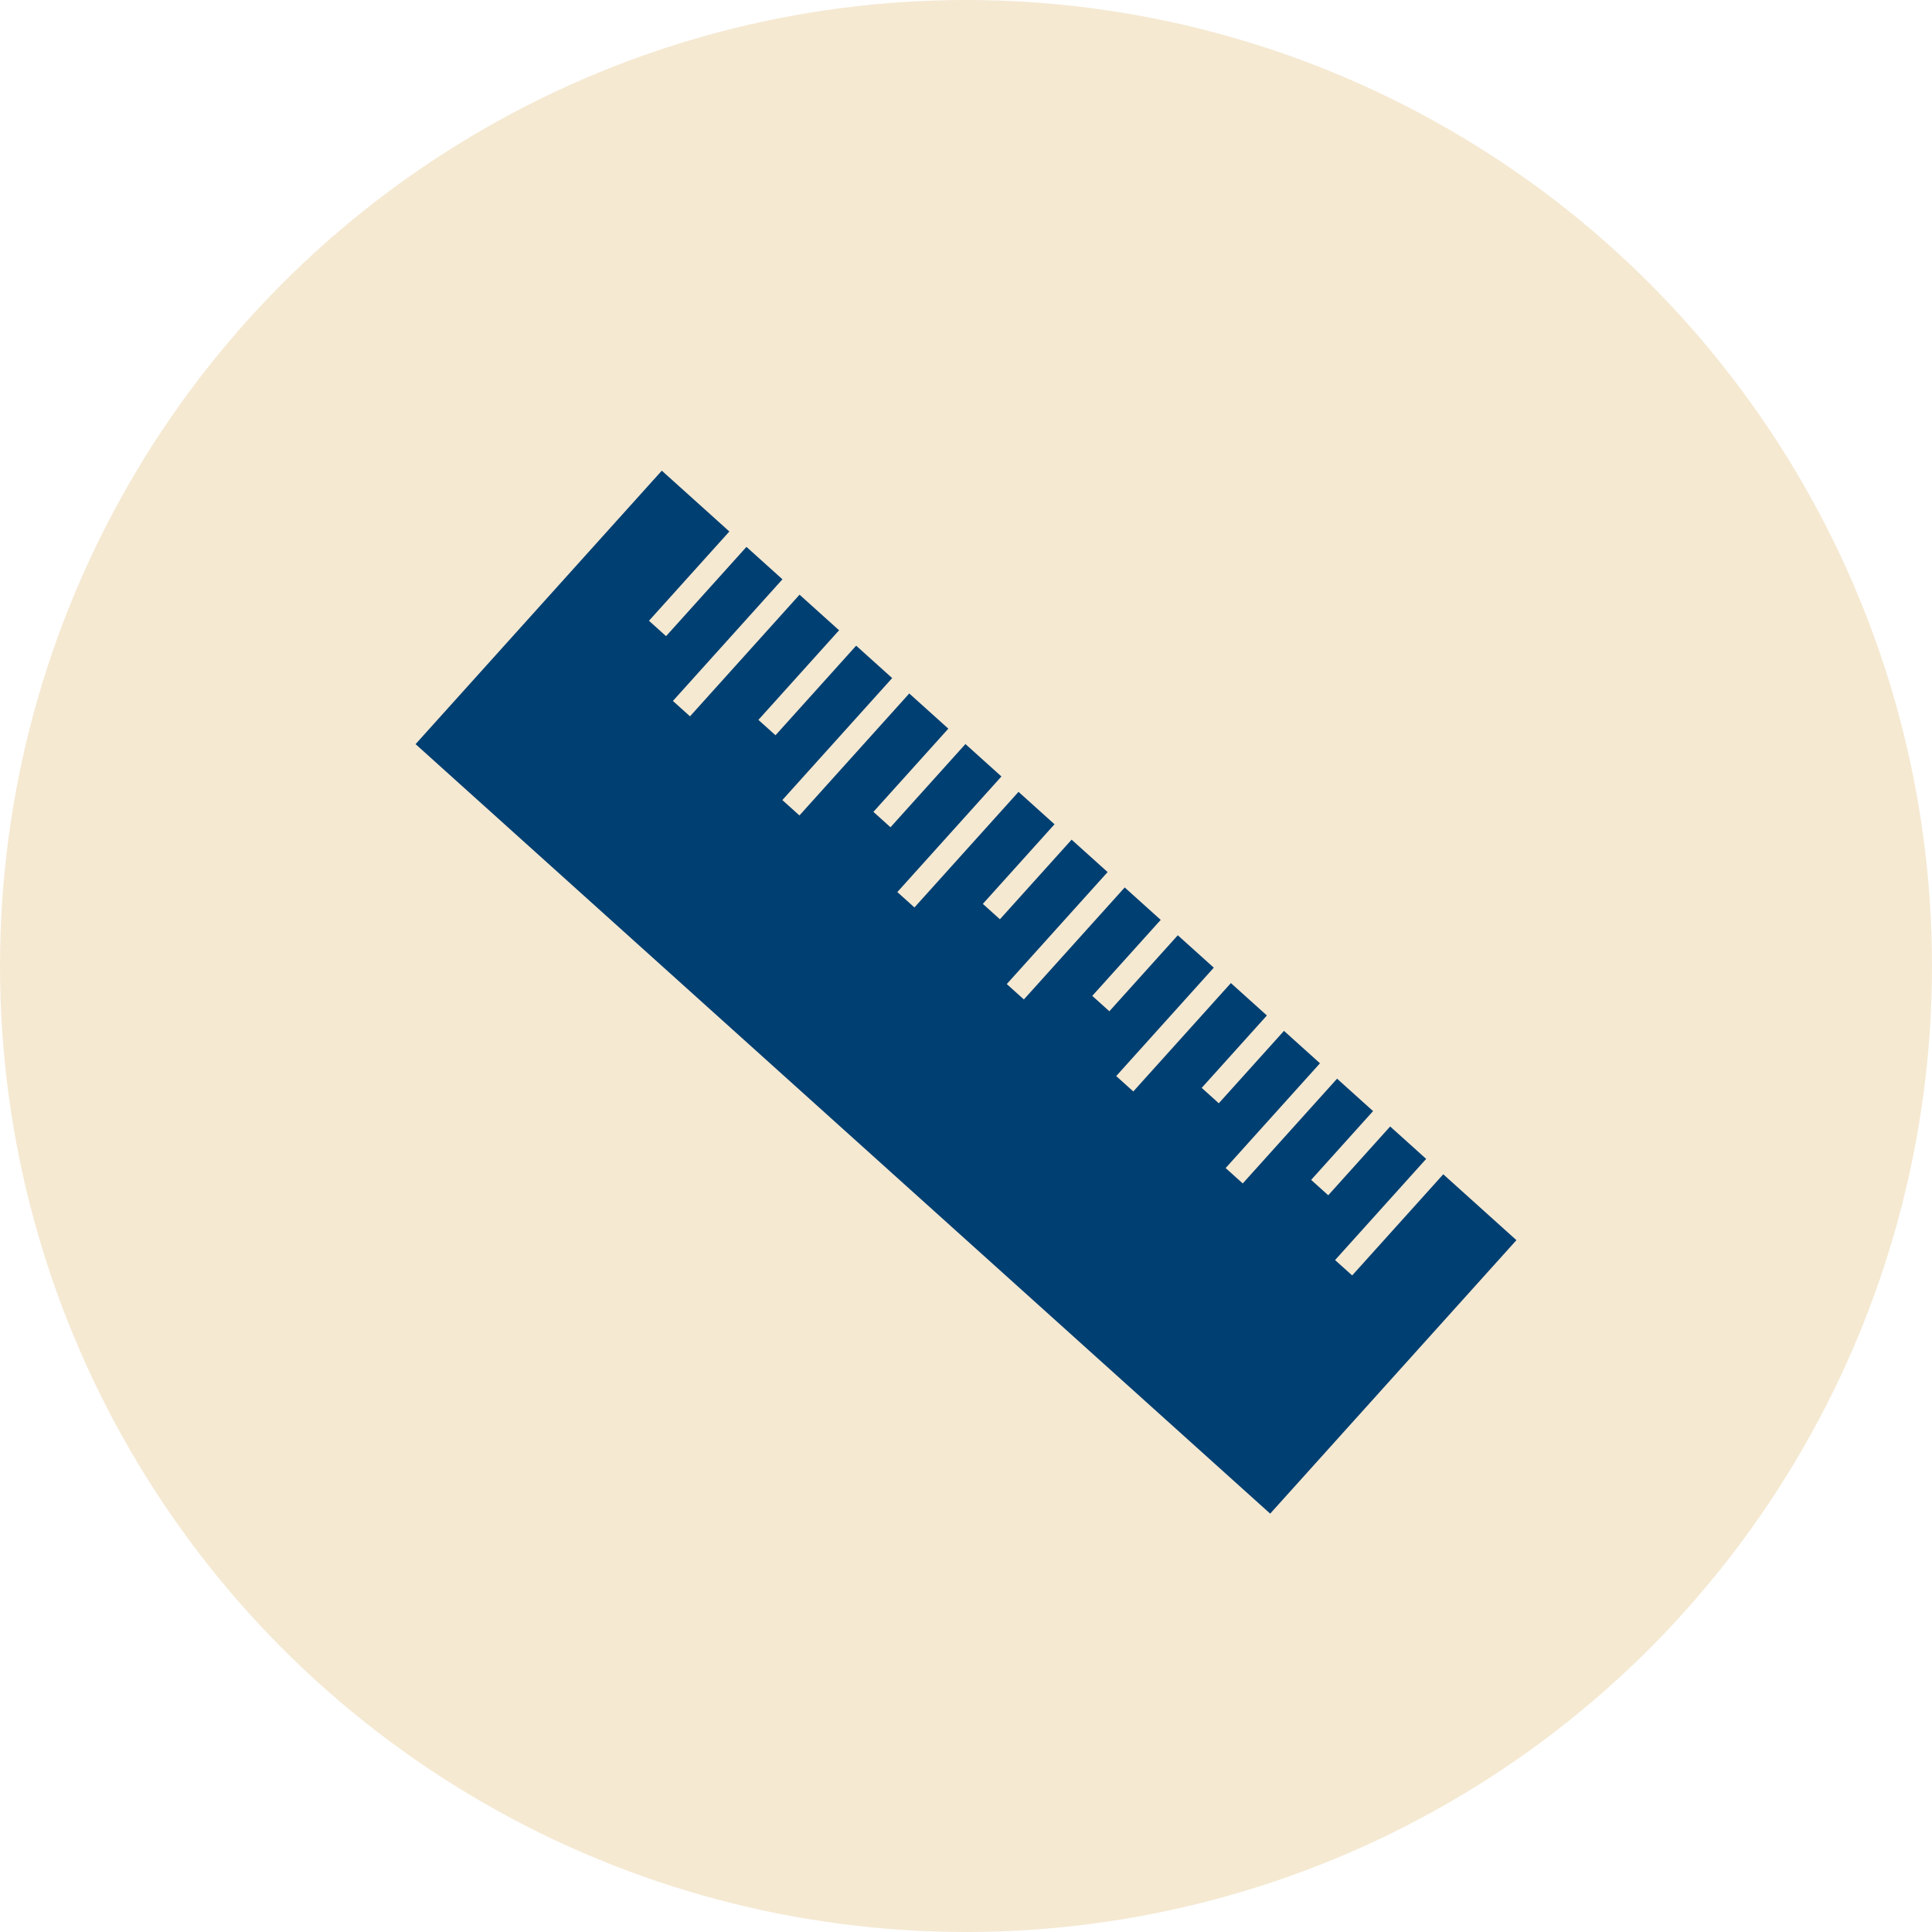<svg xmlns="http://www.w3.org/2000/svg" width="84" height="84" viewBox="0 0 84 84">
  <g id="Group_1204" data-name="Group 1204" transform="translate(-1213.5 -887.75)">
    <g id="Group_1096" data-name="Group 1096" transform="translate(992.5 -40.25)">
      <circle id="Ellipse_88" data-name="Ellipse 88" cx="42" cy="42" r="42" transform="translate(221 928)" fill="#f5e9d2"/>
    </g>
    <g id="Group_1103" data-name="Group 1103">
      <rect id="Rectangle_2245" data-name="Rectangle 2245" width="16" height="50" transform="translate(1231.568 920.104) rotate(-48)" fill="#003f72"/>
      <rect id="Rectangle_2246" data-name="Rectangle 2246" width="1" height="6" transform="translate(1245.731 910.281) rotate(42)" fill="#f5e9d2"/>
      <rect id="Rectangle_2247" data-name="Rectangle 2247" width="1" height="8" transform="translate(1248.11 912.281) rotate(42)" fill="#f5e9d2"/>
      <rect id="Rectangle_2248" data-name="Rectangle 2248" width="1" height="6" transform="translate(1250.489 914.59) rotate(42)" fill="#f5e9d2"/>
      <rect id="Rectangle_2249" data-name="Rectangle 2249" width="1" height="8" transform="translate(1252.868 916.59) rotate(42)" fill="#f5e9d2"/>
      <rect id="Rectangle_2250" data-name="Rectangle 2250" width="1" height="6" transform="translate(1255.489 918.59) rotate(42)" fill="#f5e9d2"/>
      <rect id="Rectangle_2251" data-name="Rectangle 2251" width="1" height="8" transform="translate(1257.868 920.59) rotate(42)" fill="#f5e9d2"/>
      <rect id="Rectangle_2252" data-name="Rectangle 2252" width="1" height="6" transform="translate(1260.247 922.59) rotate(42)" fill="#f5e9d2"/>
      <rect id="Rectangle_2253" data-name="Rectangle 2253" width="1" height="8" transform="translate(1262.626 924.59) rotate(42)" fill="#f5e9d2"/>
      <rect id="Rectangle_2254" data-name="Rectangle 2254" width="1" height="6" transform="translate(1265.005 926.59) rotate(42)" fill="#f5e9d2"/>
      <rect id="Rectangle_2255" data-name="Rectangle 2255" width="1" height="8" transform="translate(1267.384 928.59) rotate(42)" fill="#f5e9d2"/>
      <rect id="Rectangle_2256" data-name="Rectangle 2256" width="1" height="6" transform="translate(1269.763 930.59) rotate(42)" fill="#f5e9d2"/>
      <rect id="Rectangle_2257" data-name="Rectangle 2257" width="1" height="8" transform="translate(1272.142 932.59) rotate(42)" fill="#f5e9d2"/>
      <rect id="Rectangle_2258" data-name="Rectangle 2258" width="1" height="6" transform="translate(1274.521 934.59) rotate(42)" fill="#f5e9d2"/>
      <rect id="Rectangle_2259" data-name="Rectangle 2259" width="1" height="8" transform="translate(1276.9 936.59) rotate(42)" fill="#f5e9d2"/>
    </g>
  </g>
</svg>
